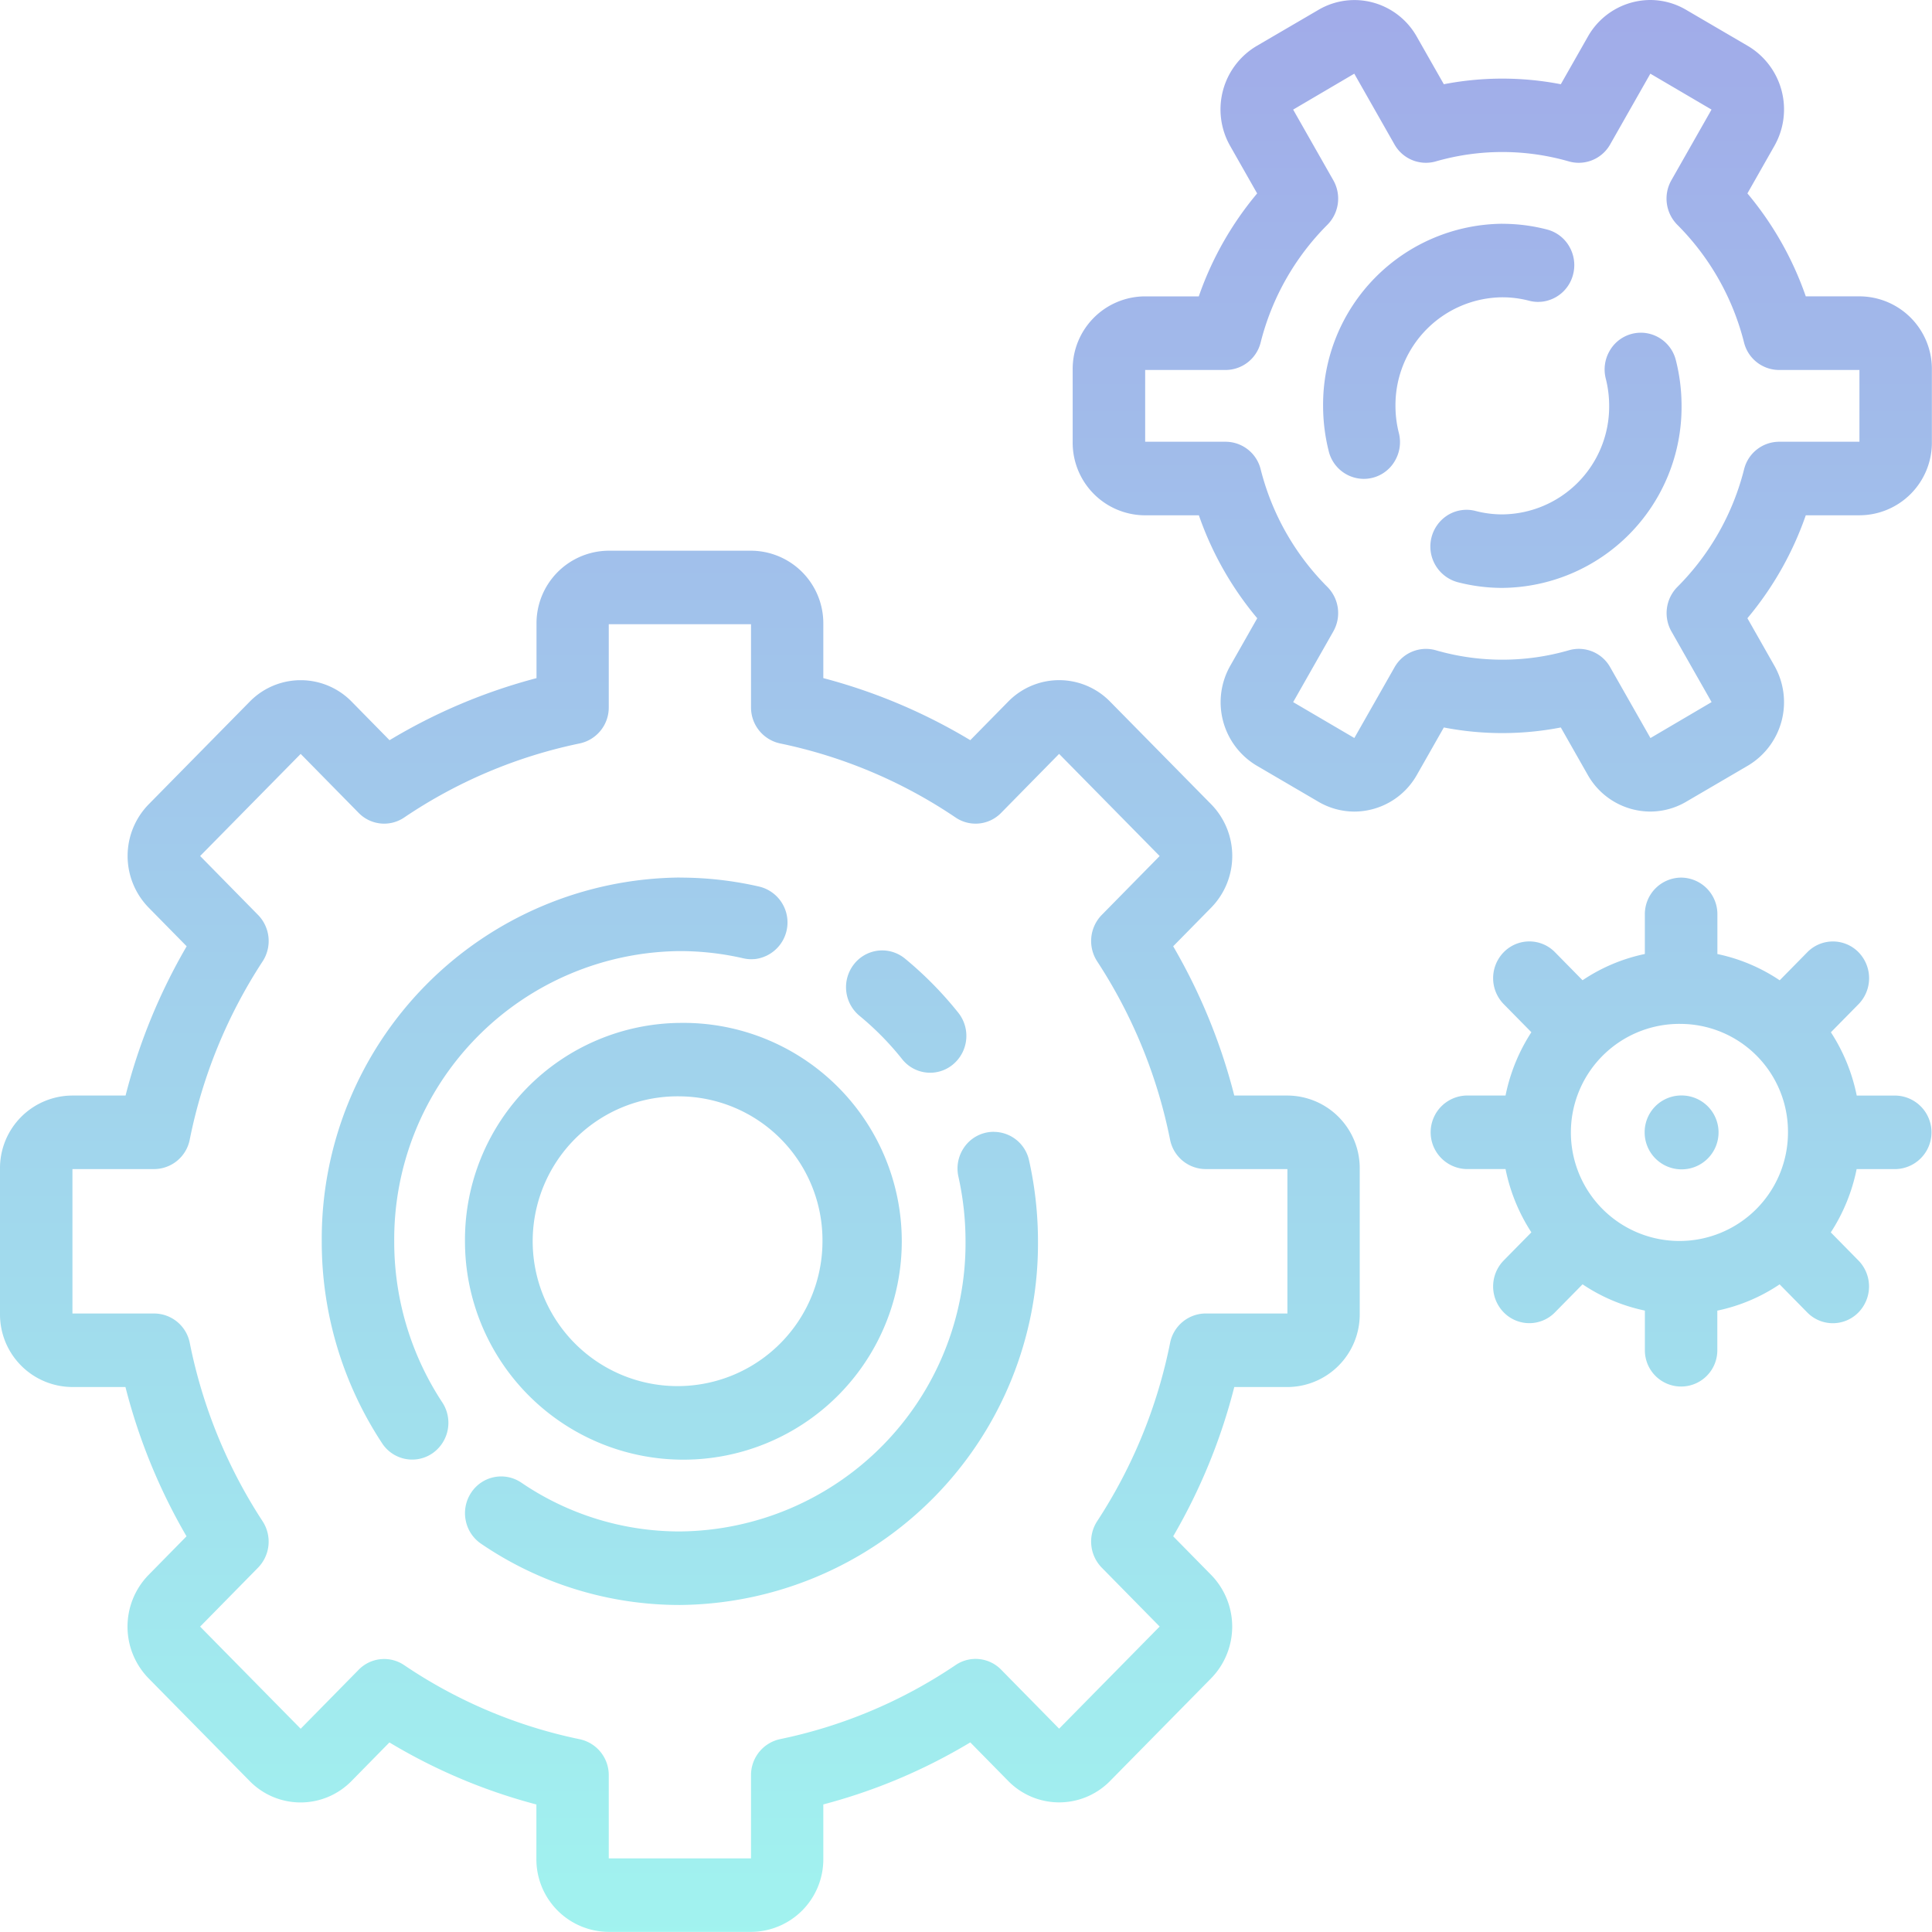 <svg xmlns="http://www.w3.org/2000/svg" width="80.005" height="80" viewBox="0 0 80.005 80"><defs><linearGradient id="a" x1=".5" x2=".5" y2="1" gradientUnits="objectBoundingBox"><stop offset="0" stop-color="#a1abe9"/><stop offset="1" stop-color="#a1f3ef"/></linearGradient></defs><path d="M101.114 22.805a3.006 3.006 0 012.98 3.026v2.25a23.29 23.29 0 016.086 2.57l1.573-1.6a2.949 2.949 0 014.213 0l4.189 4.254a3.06 3.06 0 010 4.281l-1.573 1.6a24.07 24.07 0 012.53 6.181h2.215a3.007 3.007 0 012.98 3.028v6.015a3.007 3.007 0 01-2.98 3.028h-2.215a24.025 24.025 0 01-2.53 6.181l1.573 1.6a3.064 3.064 0 010 4.279l-4.188 4.255a2.953 2.953 0 01-4.214 0l-1.573-1.6a23.3 23.3 0 01-6.086 2.569v2.25a3.006 3.006 0 01-2.98 3.028h-5.922a3.007 3.007 0 01-2.98-3.027v-2.249a23.3 23.3 0 01-6.086-2.569l-1.572 1.6a2.951 2.951 0 01-4.214 0L76.152 69.5a3.064 3.064 0 010-4.281l1.572-1.6a24.073 24.073 0 01-2.529-6.182H72.98A3.007 3.007 0 0170 54.41v-6.015a3.006 3.006 0 012.979-3.028H75.2a24.077 24.077 0 012.53-6.181l-1.573-1.6a3.059 3.059 0 010-4.279l4.188-4.255a2.951 2.951 0 014.214 0l1.572 1.6a23.29 23.29 0 016.086-2.57v-2.25a3.006 3.006 0 012.98-3.027h5.922zm-.014 3.045h-5.891v3.443a1.52 1.52 0 01-1.2 1.492 20.336 20.336 0 00-7.271 3.068 1.476 1.476 0 01-1.887-.192l-2.4-2.441-4.163 4.228 2.4 2.442a1.545 1.545 0 01.19 1.917 21.01 21.01 0 00-3.021 7.386 1.509 1.509 0 01-1.469 1.219H73v5.981h3.39a1.509 1.509 0 011.469 1.219A21.008 21.008 0 0080.877 63a1.545 1.545 0 01-.19 1.917l-2.4 2.442 4.164 4.229 2.4-2.441a1.476 1.476 0 011.887-.192 20.332 20.332 0 007.271 3.068 1.518 1.518 0 011.2 1.491v3.443h5.891v-3.446a1.522 1.522 0 011.2-1.492 20.334 20.334 0 007.272-3.068 1.476 1.476 0 011.887.192l2.4 2.442 4.163-4.229-2.4-2.441a1.546 1.546 0 01-.19-1.918 21 21 0 003.022-7.385 1.51 1.51 0 011.468-1.22h3.39v-5.98h-3.39a1.509 1.509 0 01-1.469-1.219 21.011 21.011 0 00-3.021-7.386 1.546 1.546 0 01.19-1.917l2.4-2.441-4.164-4.23-2.4 2.442a1.476 1.476 0 01-1.887.192 20.333 20.333 0 00-7.271-3.068 1.522 1.522 0 01-1.2-1.492V25.85zm10.055 21.021a1.5 1.5 0 011.46 1.186 15.374 15.374 0 01.368 3.346 14.962 14.962 0 01-14.826 15.06 14.591 14.591 0 01-8.235-2.536 1.514 1.514 0 01-.637-.969 1.532 1.532 0 01.224-1.142 1.485 1.485 0 012.08-.419 11.64 11.64 0 006.567 2.021A11.937 11.937 0 00109.983 51.4a12.327 12.327 0 00-.294-2.672 1.533 1.533 0 01.193-1.148 1.486 1.486 0 011.27-.711zm-13-10.529a14.645 14.645 0 013.293.374 1.527 1.527 0 01-.19 3l-.14.006a1.48 1.48 0 01-.333-.037 11.732 11.732 0 00-2.63-.3A11.936 11.936 0 0086.325 51.4a12.089 12.089 0 001.99 6.673 1.539 1.539 0 01-.411 2.112 1.485 1.485 0 01-2.08-.418 15.159 15.159 0 01-2.5-8.368 14.962 14.962 0 0114.826-15.06zm0 6.017a9.044 9.044 0 11-8.9 9.043 8.983 8.983 0 018.898-9.043zm41.463-6.017a1.513 1.513 0 011.5 1.522v1.643a7.284 7.284 0 012.58 1.088l1.144-1.163a1.484 1.484 0 012.12 0 1.541 1.541 0 010 2.153l-1.144 1.162a7.521 7.521 0 011.07 2.621h1.612a1.523 1.523 0 010 3.045h-1.616a7.522 7.522 0 01-1.07 2.621l1.144 1.163a1.537 1.537 0 010 2.152 1.482 1.482 0 01-2.119 0l-1.144-1.163a7.283 7.283 0 01-2.58 1.088v1.643a1.5 1.5 0 11-3 0v-1.645a7.281 7.281 0 01-2.58-1.088l-1.145 1.163a1.482 1.482 0 01-2.119 0 1.536 1.536 0 010-2.152l1.144-1.163a7.521 7.521 0 01-1.07-2.621h-1.617a1.523 1.523 0 010-3.045h1.617a7.537 7.537 0 011.07-2.621l-1.144-1.162a1.537 1.537 0 010-2.153 1.484 1.484 0 012.12 0l1.143 1.163a7.28 7.28 0 012.58-1.088v-1.641a1.513 1.513 0 011.5-1.522zM98.153 45.4a6 6 0 105.906 6 5.959 5.959 0 00-5.906-6zm41.463-3a4.495 4.495 0 104.425 4.494 4.464 4.464 0 00-4.425-4.494zm0 2.964a1.53 1.53 0 11-1.51 1.53 1.52 1.52 0 011.51-1.53zm-33.082-6.007a1.492 1.492 0 01.942.339 15.123 15.123 0 012.209 2.244 1.54 1.54 0 01-.223 2.141 1.477 1.477 0 01-2.108-.226 12.032 12.032 0 00-1.764-1.792 1.538 1.538 0 01-.221-2.141 1.483 1.483 0 011.165-.565zM138.338 0a2.938 2.938 0 011.485.407l2.565 1.5a3.056 3.056 0 011.09 4.135l-1.117 1.967a13.53 13.53 0 012.417 4.263h2.242A3.007 3.007 0 01150 15.3v3.01a3.007 3.007 0 01-2.98 3.028h-2.242a13.539 13.539 0 01-2.417 4.263l1.117 1.967a3.056 3.056 0 01-1.09 4.134l-2.565 1.5a2.945 2.945 0 01-1.485.405 2.983 2.983 0 01-2.585-1.513l-1.119-1.969a12.737 12.737 0 01-4.844 0l-1.12 1.97a2.983 2.983 0 01-2.584 1.513 2.949 2.949 0 01-1.486-.405l-2.564-1.5a3.056 3.056 0 01-1.09-4.134l1.117-1.967a13.522 13.522 0 01-2.417-4.263H117.4a3.006 3.006 0 01-2.98-3.028V15.3a3.006 3.006 0 012.98-3.027h2.242a13.532 13.532 0 012.417-4.263l-1.118-1.967a3.056 3.056 0 011.09-4.135L124.6.407a2.938 2.938 0 012.263-.3 2.975 2.975 0 011.807 1.412l1.12 1.969a12.737 12.737 0 014.844 0l1.12-1.97A2.979 2.979 0 01138.338 0zm-12.255 3.05l-2.533 1.489 1.663 2.925a1.539 1.539 0 01-.248 1.847 10.528 10.528 0 00-2.76 4.868 1.5 1.5 0 01-1.45 1.142h-3.333v2.972h3.332a1.5 1.5 0 011.451 1.142 10.533 10.533 0 002.76 4.867 1.538 1.538 0 01.247 1.848l-1.662 2.925 2.534 1.486 1.665-2.929a1.493 1.493 0 011.7-.707 9.925 9.925 0 005.53 0 1.487 1.487 0 011.7.707l1.667 2.931 2.532-1.489-1.662-2.924a1.54 1.54 0 01.247-1.847 10.532 10.532 0 002.76-4.868 1.5 1.5 0 011.451-1.142H147v-2.972h-3.33a1.5 1.5 0 01-1.45-1.143 10.532 10.532 0 00-2.76-4.868 1.539 1.539 0 01-.247-1.847l1.662-2.925-2.533-1.487-1.665 2.93a1.493 1.493 0 01-1.7.706 9.954 9.954 0 00-5.531 0 1.494 1.494 0 01-1.7-.706l-1.666-2.932zm11.866 10.727a1.5 1.5 0 011.45 1.143 7.652 7.652 0 01.235 1.887 7.489 7.489 0 01-7.422 7.538 7.335 7.335 0 01-1.855-.238 1.531 1.531 0 01-.39-2.784 1.482 1.482 0 011.137-.164 4.375 4.375 0 001.108.142 4.464 4.464 0 004.424-4.494 4.578 4.578 0 00-.14-1.127 1.535 1.535 0 01.161-1.153 1.485 1.485 0 011.292-.749zm-5.737-4.509a7.32 7.32 0 011.854.237 1.491 1.491 0 01.917.7 1.536 1.536 0 01.161 1.154 1.506 1.506 0 01-1.315 1.137l-.135.006a1.472 1.472 0 01-.375-.049 4.4 4.4 0 00-1.108-.142 4.464 4.464 0 00-4.424 4.494 4.548 4.548 0 00.14 1.124 1.535 1.535 0 01-.162 1.153 1.485 1.485 0 01-1.291.748 1.5 1.5 0 01-1.45-1.144 7.687 7.687 0 01-.234-1.882 7.489 7.489 0 017.422-7.538z" transform="translate(-70)" fill-rule="evenodd" fill="url(#a)"/></svg>